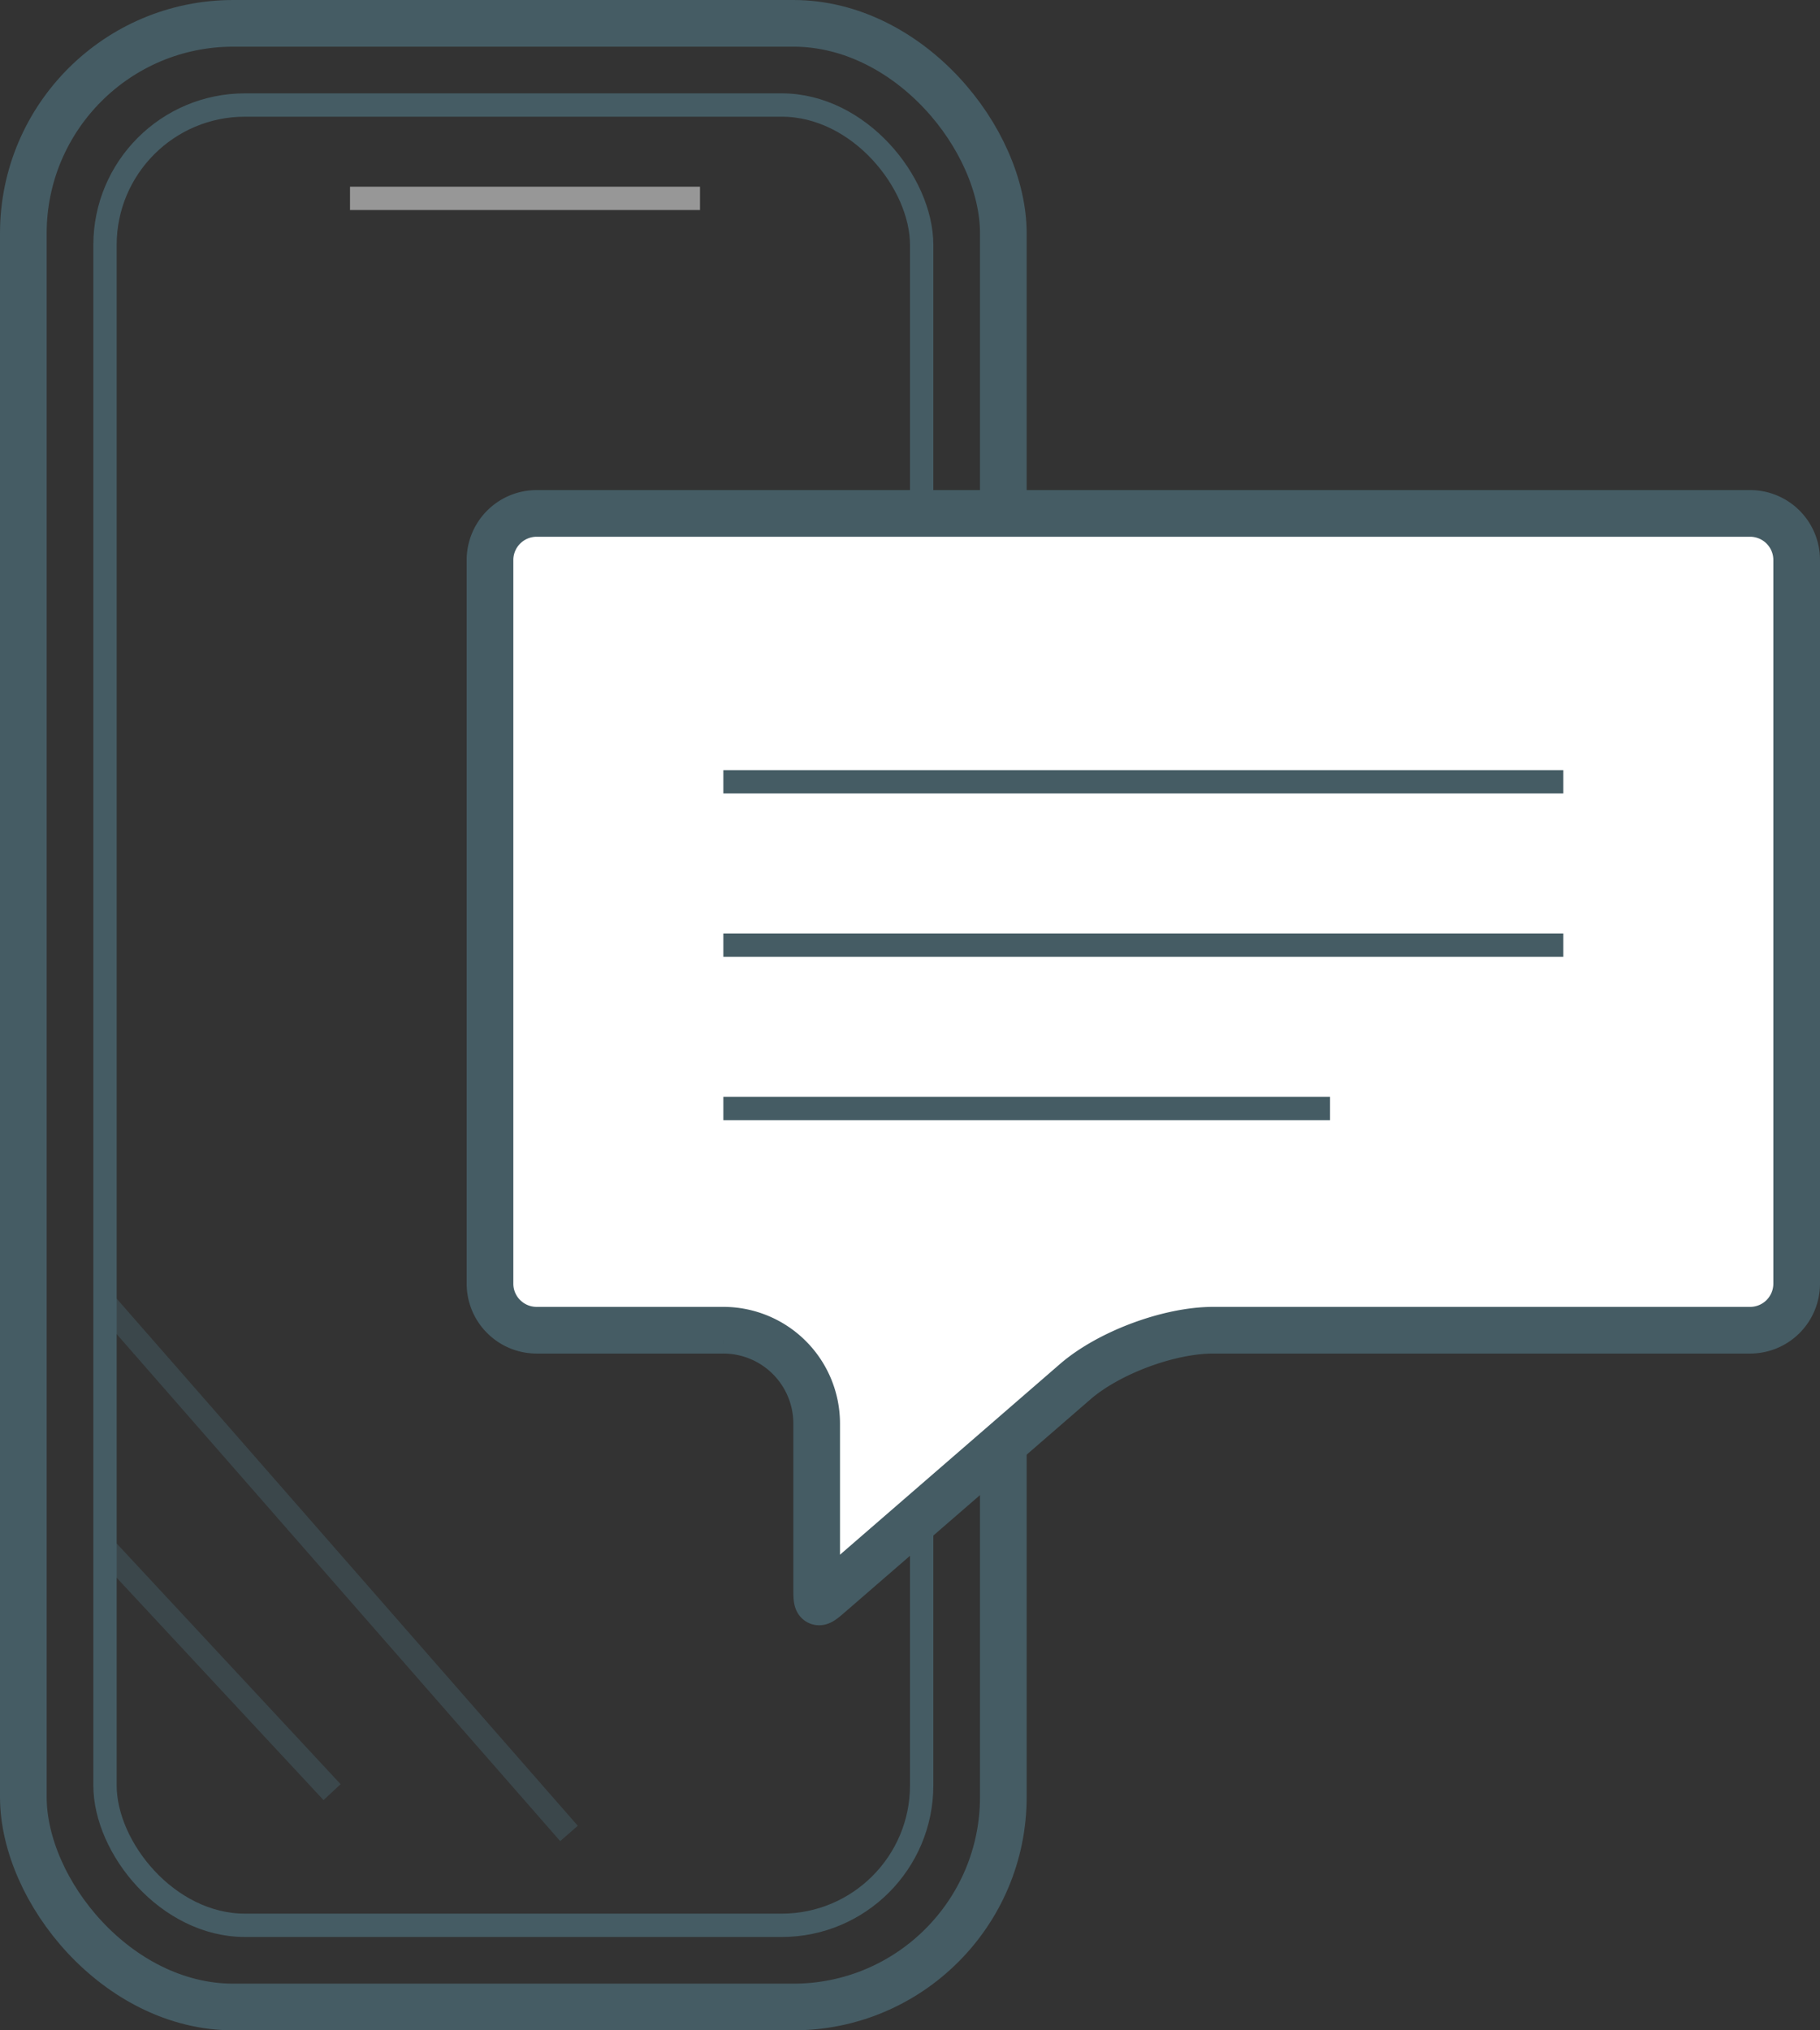 <svg xmlns="http://www.w3.org/2000/svg" width="78" height="87" viewBox="0 0 78 87">
    <rect x="0" y="0" width="78" height="87" fill="#333333" stroke="none"/>
    <g fill="none" fill-rule="evenodd">
        <g stroke="#455C64">
            <path d="M4.5 66.335l9.731 10.458M4.5 55.835l19.885 22.728" opacity=".5"/>
            <rect width="42" height="85" x="1" y="1" stroke-width="2" rx="9"/>
            <rect width="35" height="78" x="4.5" y="4.5" rx="6"/>
        </g>
        <path stroke="#979797" d="M15 8.5h15"/>
        <g stroke="#455C64">
            <path fill="#FFF" stroke-width="2" d="M21 23.997v31.006c0 1.104.895 1.997 2.003 1.997h7.994A4 4 0 0 1 35 60.999V68c0 .8.006.804.607.283l10.476-9.08C47.518 57.962 50.098 57 51.994 57h23.012A1.995 1.995 0 0 0 77 55.003V23.997A1.995 1.995 0 0 0 75.004 22H22.996A2 2 0 0 0 21 23.997z"/>
            <path d="M31 33.5h36M31 40.5h36M31 47.5h26"/>
        </g>
    </g>
</svg>
